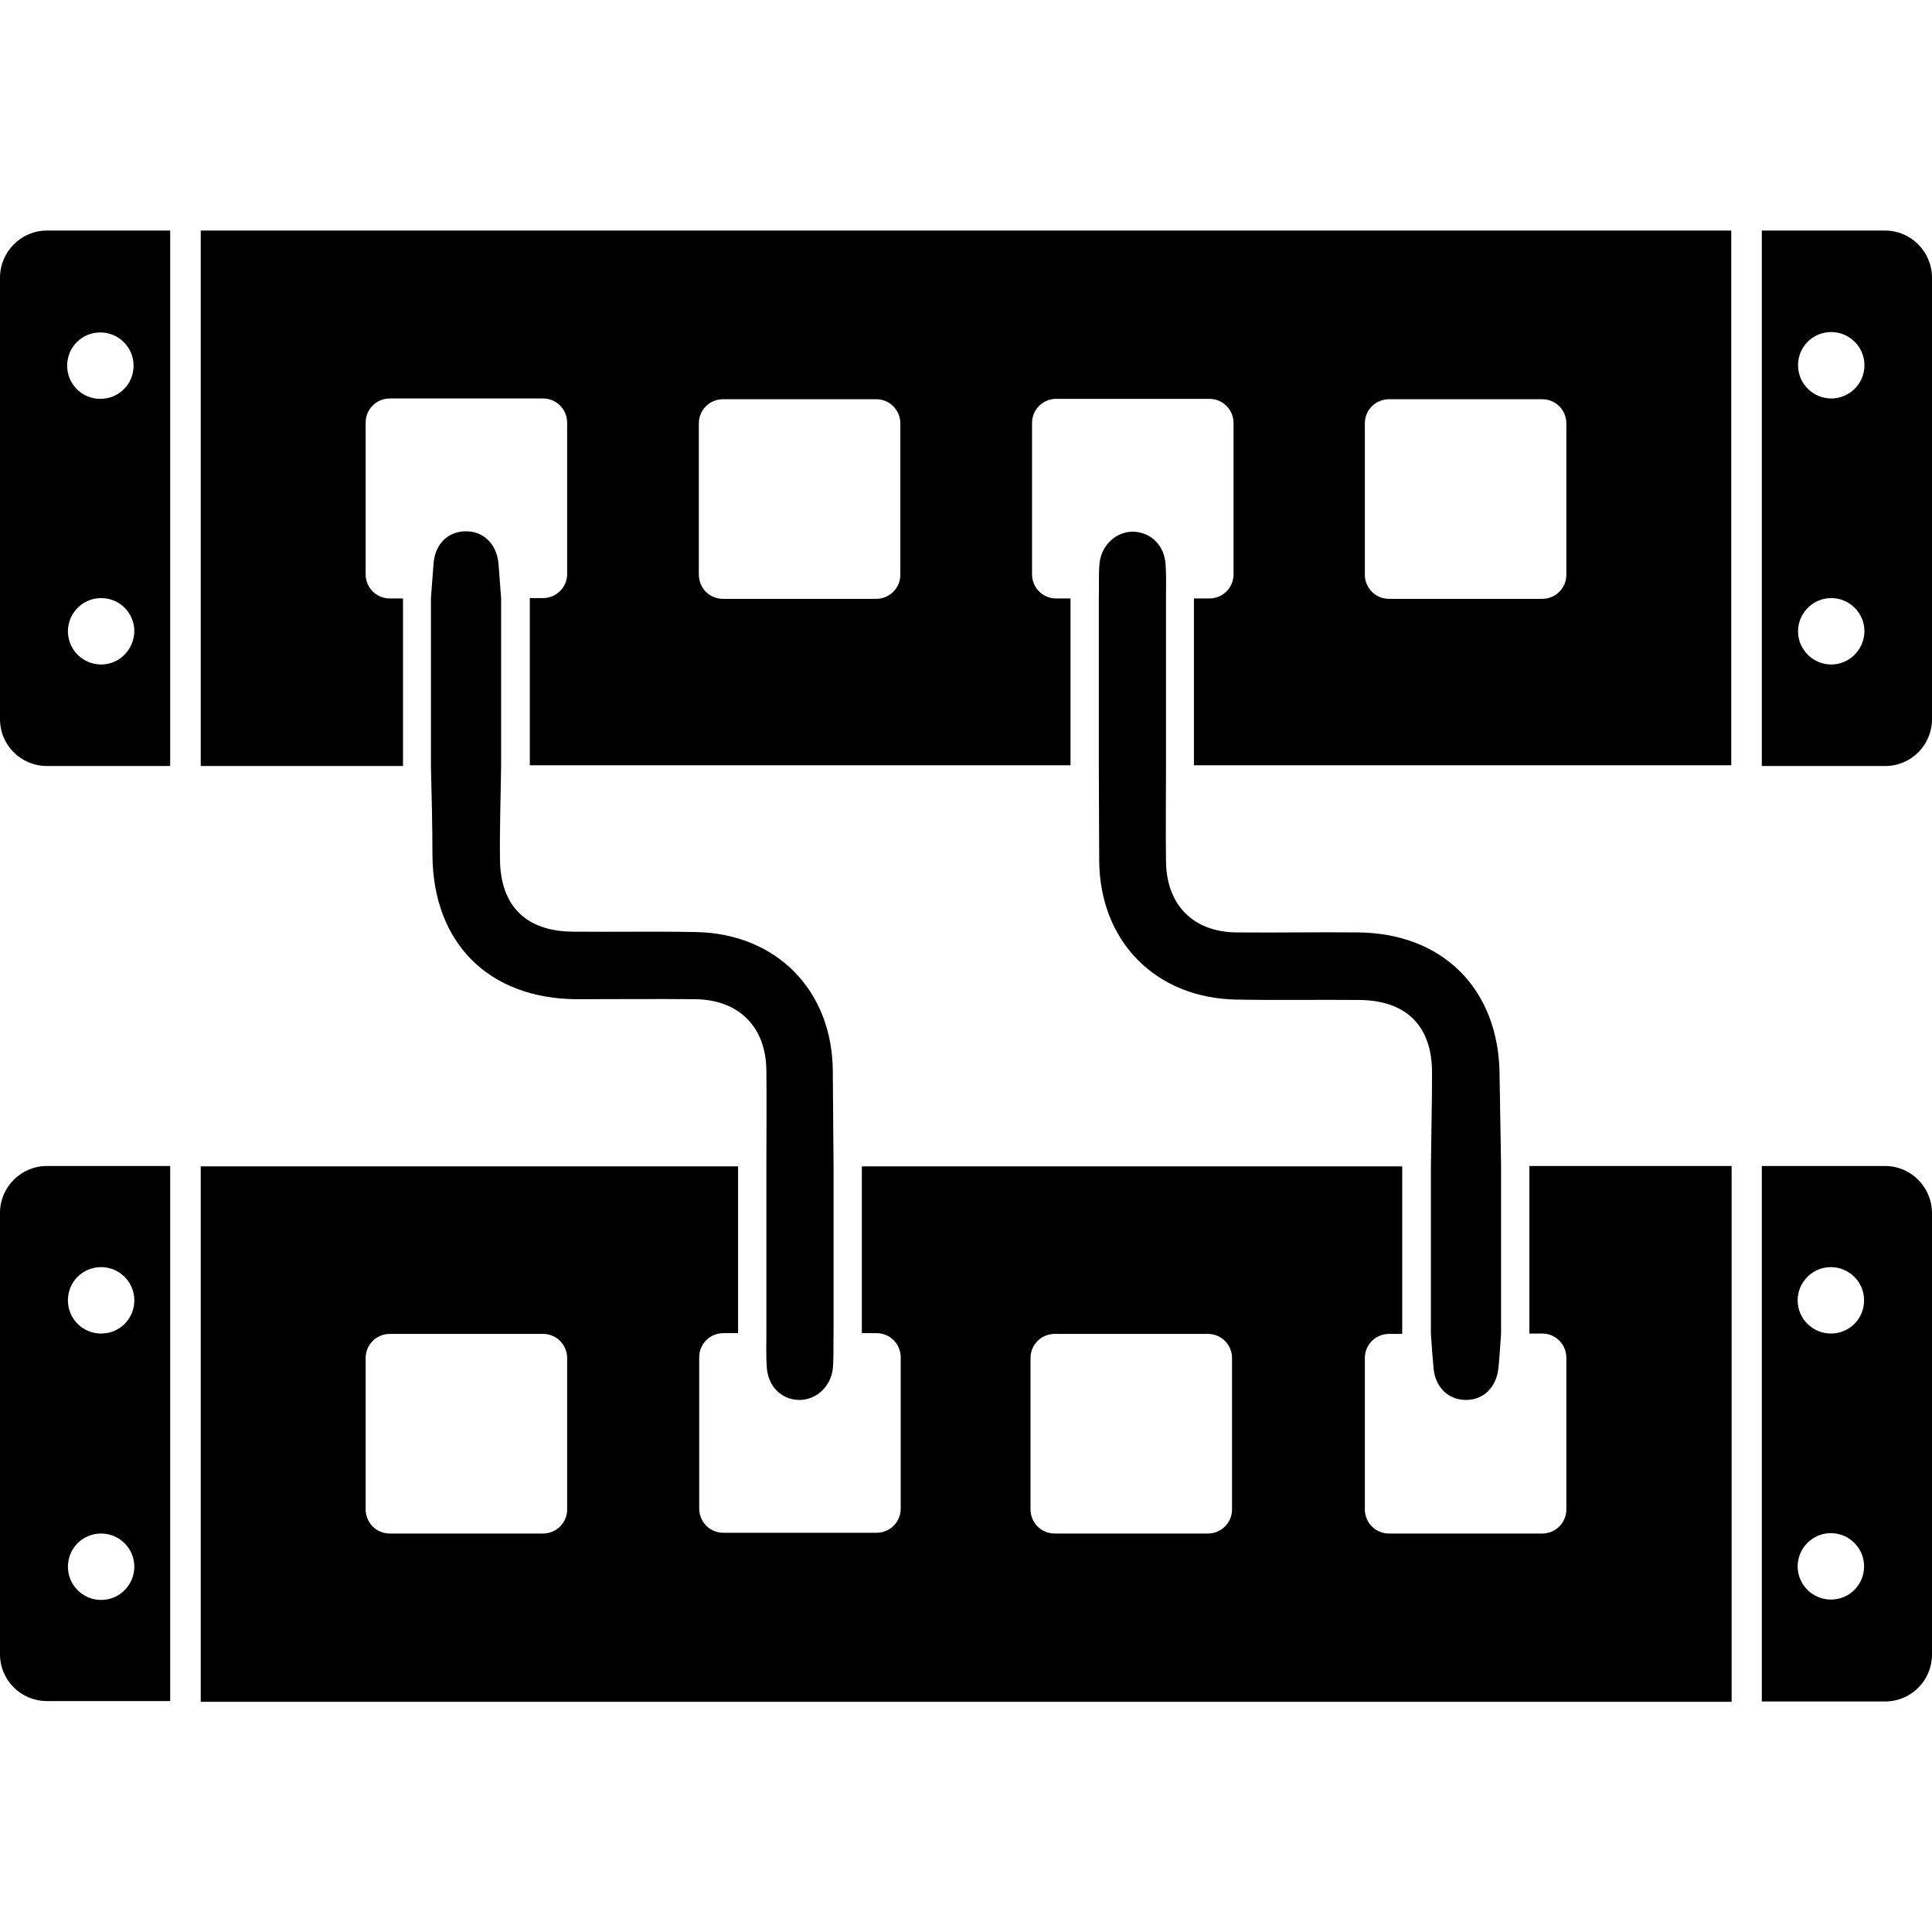 <svg xmlns="http://www.w3.org/2000/svg" xml:space="preserve" viewBox="0 0 512 512"><path d="M53.2 203h53.6v-44.4h-3.5c-3.6 0-6.4-2.9-6.4-6.4V112c0-3.6 2.9-6.4 6.4-6.4h40.6c3.6 0 6.4 2.9 6.4 6.4v40.1c0 3.6-2.9 6.4-6.4 6.4h-3.5v44.3h143.3v-44.2h-3.8c-3.6 0-6.4-2.9-6.4-6.4v-40.1c0-3.6 2.9-6.4 6.4-6.4h40.6c3.6 0 6.4 2.9 6.4 6.4v40.1c0 3.6-2.9 6.4-6.4 6.4h-4.1v44.2h142.4V61.1H53.2zm308.5-90.8c0-3.6 2.9-6.4 6.4-6.4h40.6c3.6 0 6.4 2.9 6.4 6.4v40.1c0 3.6-2.9 6.4-6.4 6.4h-40.6c-3.6 0-6.4-2.9-6.4-6.4zm-176.5 0c0-3.6 2.9-6.4 6.4-6.4h40.6c3.6 0 6.4 2.9 6.4 6.4v40.1c0 3.6-2.9 6.4-6.4 6.4h-40.6c-3.6 0-6.4-2.9-6.4-6.4zm314.4-51.1h-32.7V203h32.7c6.9 0 12.4-5.6 12.4-12.4v-117c0-6.9-5.6-12.5-12.4-12.5m-14.3 115c-4.8 0-8.8-3.9-8.8-8.8 0-4.8 3.9-8.8 8.8-8.8 4.8 0 8.8 3.9 8.8 8.8-.1 4.9-4 8.8-8.8 8.8m0-70.5c-4.8 0-8.8-3.9-8.8-8.8s3.9-8.8 8.8-8.8c4.8 0 8.8 3.9 8.8 8.8s-4 8.8-8.8 8.8M0 321.4v117c0 6.9 5.6 12.4 12.4 12.4h32.7V309H12.4C5.6 309 0 314.6 0 321.4m26.8 14.4c4.8 0 8.8 3.9 8.8 8.8s-3.9 8.8-8.8 8.8-8.8-3.9-8.8-8.8 3.9-8.8 8.8-8.8m0 70.6c4.8 0 8.8 3.9 8.8 8.8 0 4.8-3.9 8.8-8.8 8.8s-8.8-4-8.8-8.8c0-4.9 3.9-8.8 8.8-8.8m378.4-53h3.5c3.6 0 6.4 2.9 6.4 6.4V400c0 3.6-2.9 6.4-6.4 6.4h-40.6c-3.6 0-6.4-2.9-6.4-6.4v-40.1c0-3.6 2.9-6.4 6.4-6.4h3.5v-44.4H228.4v44.2h3.9c3.6 0 6.4 2.9 6.4 6.4v40.1c0 3.6-2.9 6.4-6.4 6.4h-40.6c-3.6 0-6.4-2.9-6.4-6.4v-40.1c0-3.6 2.9-6.4 6.4-6.4h3.9v-44.2H53.2V451h405.7V309h-53.6v44.4zM150.3 400c0 3.6-2.9 6.4-6.4 6.4h-40.6c-3.6 0-6.4-2.9-6.4-6.4v-40.1c0-3.6 2.9-6.4 6.4-6.4h40.6c3.6 0 6.4 2.9 6.4 6.4zm176.2 0c0 3.6-2.9 6.4-6.4 6.4h-40.6c-3.6 0-6.4-2.9-6.4-6.4v-40.1c0-3.6 2.9-6.4 6.4-6.4h40.6c3.6 0 6.4 2.9 6.4 6.4zM0 73.6v117c0 6.9 5.6 12.4 12.4 12.4h32.7V61.1H12.4C5.6 61.1 0 66.7 0 73.6m26.8 102.5c-4.8 0-8.8-3.9-8.8-8.8 0-4.8 3.9-8.8 8.8-8.8s8.8 3.9 8.8 8.8c-.1 4.9-4 8.8-8.8 8.8m-.2-88c4.8 0 8.8 3.9 8.8 8.8s-3.9 8.8-8.8 8.8-8.8-3.9-8.8-8.8 3.9-8.8 8.8-8.8m473 220.9h-32.7v141.9h32.7c6.9 0 12.4-5.6 12.4-12.4v-117c0-6.9-5.6-12.5-12.4-12.5m-14.4 114.9c-4.8 0-8.8-3.9-8.8-8.8 0-4.8 3.9-8.8 8.8-8.8 4.8 0 8.8 3.9 8.8 8.8s-3.9 8.8-8.8 8.8m0-70.5c-4.8 0-8.8-3.9-8.8-8.8 0-4.8 3.9-8.8 8.8-8.8 4.8 0 8.8 3.9 8.8 8.8s-3.9 8.8-8.8 8.8m-264.3-44.6v44.6c-.1 3.1.1 6.2-.2 9.3-.5 4.8-4.5 8.4-9 8.3-4.7-.1-8.2-3.7-8.5-8.7-.2-2.9-.1-5.9-.1-8.8v-44.9c0-8.3.1-16.6 0-24.9-.1-11.5-7.2-18.7-18.7-18.9-10.5-.1-21 0-31.5 0-23.3-.1-38.1-14.8-38.3-38.1 0-7.9-.2-15.8-.4-23.8v-44.4c.2-3.1.5-6.1.7-9.2.4-5.1 3.8-8.5 8.6-8.5 4.7 0 8.1 3.4 8.6 8.5.2 3 .5 6.1.7 9.2v44.4c-.1 8.3-.4 16.5-.3 24.8.1 12.4 6.9 19.1 19.3 19.2 10.9.1 21.7-.1 32.6.1 21.4.4 36.2 15.5 36.3 36.9.1 8.4.1 16.6.2 24.9m159 53.7c.4 5.1 3.9 8.5 8.6 8.5s8.1-3.4 8.6-8.5c.3-3 .5-6.1.7-9.1V309c-.1-8.1-.3-16.2-.4-24.3-.2-22.6-15.1-37.5-37.7-37.6-10.7-.1-21.4.1-32 0-11.5-.1-18.6-7.3-18.7-18.9-.1-8.3 0-16.6 0-24.9v-44.9c0-2.9.1-5.9-.1-8.8-.3-5-3.8-8.5-8.5-8.7-4.5-.1-8.5 3.5-9 8.3-.3 3.1-.1 6.2-.2 9.3v44.6c0 8.3.1 16.6.1 24.9.1 21.4 14.9 36.5 36.3 36.9 10.9.2 21.7 0 32.6.1 12.4.1 19.3 6.8 19.3 19.2 0 8.3-.2 16.5-.3 24.8v44.4c.2 3 .4 6 .7 9.1"/></svg>